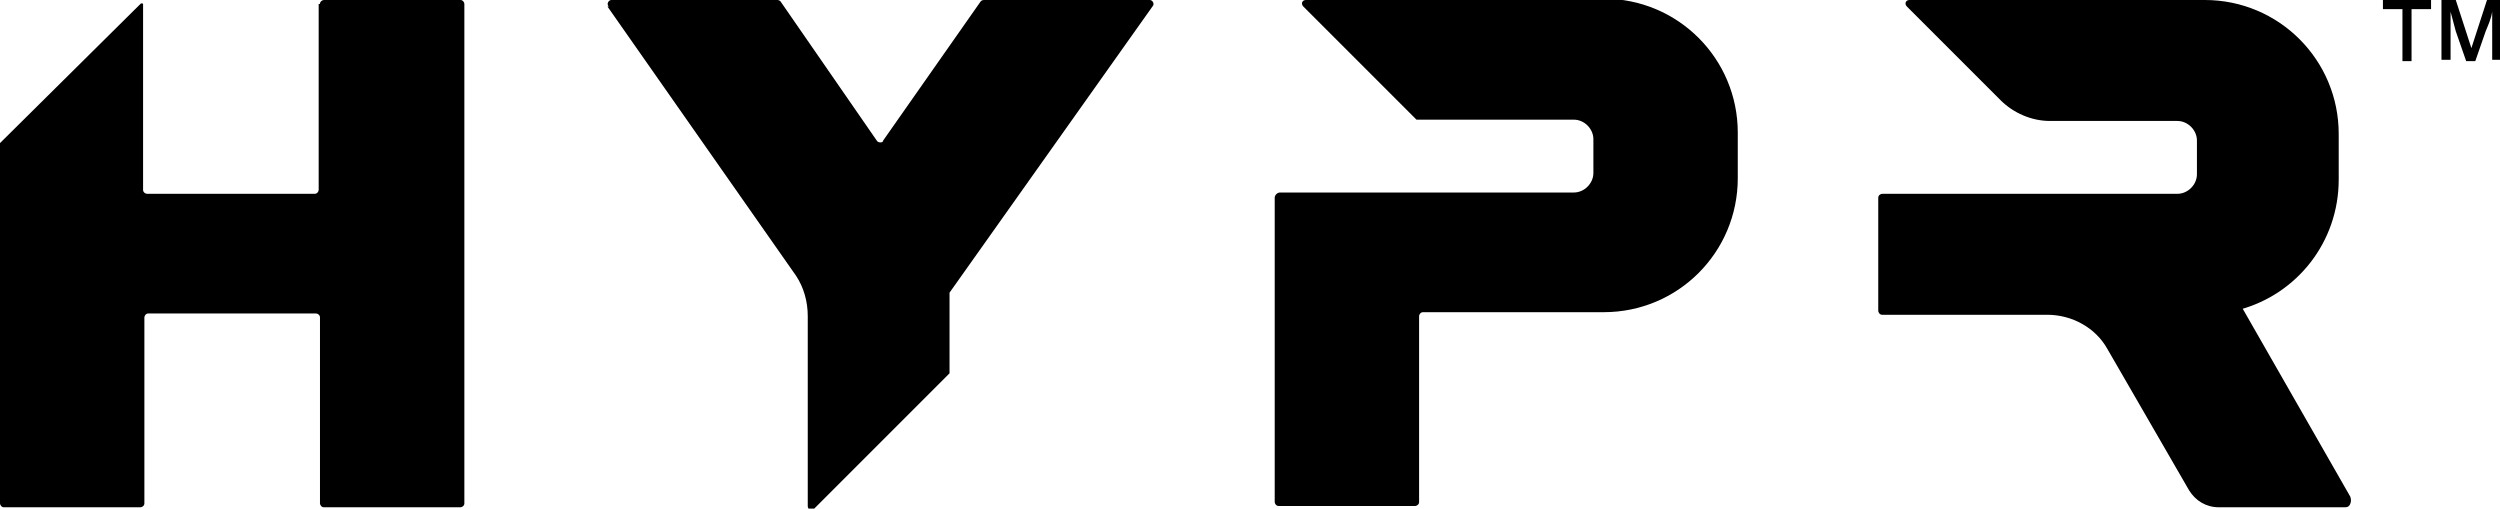 <?xml version="1.0" encoding="UTF-8"?>
<svg xmlns="http://www.w3.org/2000/svg" version="1.1" viewBox="0 0 192.2 39.1">
  <!-- Generator: Adobe Illustrator 28.7.1, SVG Export Plug-In . SVG Version: 1.2.0 Build 142)  -->
  <g>
    <g id="Layer_1">
      <g id="Layer_1-2" data-name="Layer_1">
        <g>
          <path d="M46.7.5l14.5,20.7c.6.9.9,2,.9,3.1v14.6c0,.3.3.4.5.2l3.5-3.5,6.9-6.9s0-.1,0-.2v-5.8s0-.1,0-.2L88.6.5C88.8.3,88.6,0,88.4,0h-12.7C75.6,0,75.5,0,75.4.1l-7.5,10.7c0,.2-.4.2-.5,0L60,.1C59.9,0,59.8,0,59.7,0h-12.7c-.2,0-.4.3-.2.5h0Z"/>
          <path d="M24.5.3v14.3c0,.1-.1.3-.3.3h-12.9c-.1,0-.3-.1-.3-.3V.3c0,0-.1-.1-.2,0L0,11s0,.1,0,.2v27.5c0,.1.1.3.3.3h10.5c.1,0,.3-.1.3-.3v-14.3c0-.1.1-.3.3-.3h12.9c.1,0,.3.1.3.3v14.3c0,.1.1.3.3.3h10.5c.1,0,.3-.1.3-.3V.3c0-.1-.1-.3-.3-.3h-10.5c-.1,0-.3.1-.3.3h0Z"/>
          <path d="M172.2,23.8c4.4-1.2,7.6-5.2,7.6-10v-3.5c0-5.7-4.6-10.3-10.3-10.3h-22.7c-.3,0-.4.3-.2.5l7.2,7.2c1,1,2.4,1.6,3.8,1.6h9.8c.8,0,1.5.7,1.5,1.5v2.6c0,.8-.7,1.5-1.5,1.5h-22.7c-.1,0-.3.1-.3.3v8.7c0,.1.1.3.3.3h12.7c1.9,0,3.7,1,4.6,2.6l6.3,10.9c.5.8,1.3,1.3,2.3,1.3h9.6c.2,0,.4,0,.5-.3s0-.4,0-.5h0l-8.3-14.5h0Z"/>
          <path d="M123.1,0h-22.7c-.3,0-.4.3-.2.5l8.7,8.7s.1,0,.2,0h11.9c.8,0,1.5.7,1.5,1.5v2.6c0,.8-.7,1.5-1.5,1.5h-22.6c-.2,0-.4.2-.4.4v23.4c0,.1.1.3.3.3h10.5c.1,0,.3-.1.3-.3v-14.3c0-.1.1-.3.3-.3h13.9c5.7,0,10.3-4.6,10.3-10.3v-3.5c0-5.7-4.6-10.3-10.3-10.3h0c0-.1,0-.1,0-.1Z"/>
          <path d="M184.7,4.7V.7h-1.5v-.7h3.7v.7h-1.5v4h-.8,0ZM187.7,4.7V0h1.1l1.2,3.7h0l1.2-3.7h1.1v4.6h-.7V.9h0c-.1.6-.3,1-.5,1.5l-.8,2.3h-.7l-.8-2.3-.4-1.5h0v3.7h-.7,0Z"/>
        </g>
      </g>
    </g>
  </g>
</svg>
